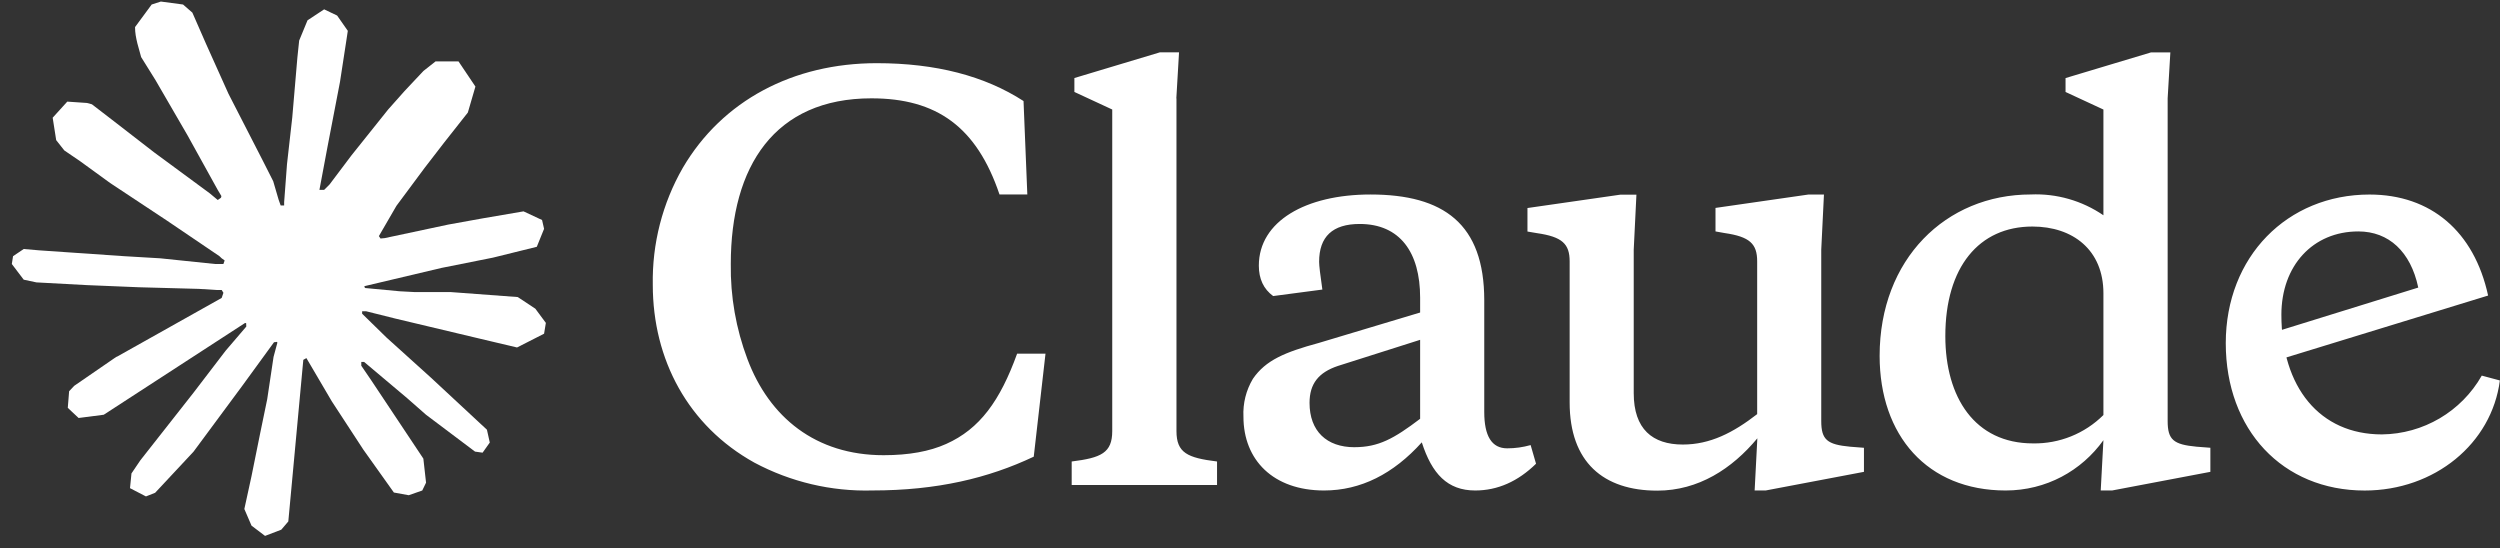<svg width="114" height="25" viewBox="0 0 114 25" fill="none" xmlns="http://www.w3.org/2000/svg">
<rect x="0" y="0" width="114" height="25" fill="#333333" stroke="none"/>
<g clip-path="url(#clip0_2163_22642)">
<path d="M5.316 16.275L10.108 13.586L10.188 13.352L10.108 13.223H9.874L9.073 13.173L6.336 13.099L3.961 13.001L1.661 12.877L1.082 12.754L0.539 12.039L0.595 11.682L1.082 11.355L1.779 11.415L3.32 11.521L5.632 11.68L7.309 11.779L9.794 12.037H10.188L10.244 11.877L10.109 11.779L10.004 11.68L7.612 10.059L5.022 8.345L3.665 7.359L2.932 6.859L2.562 6.39L2.402 5.367L3.068 4.634L3.963 4.695L4.191 4.756L5.097 5.453L7.033 6.951L9.56 8.812L9.93 9.12L10.078 9.015L10.096 8.941L9.93 8.663L8.555 6.178L7.089 3.651L6.436 2.603L6.263 1.975C6.202 1.717 6.158 1.5 6.158 1.235L6.916 0.206L7.335 0.071L8.347 0.206L8.772 0.576L9.401 2.013L10.418 4.275L11.997 7.352L12.459 8.265L12.706 9.11L12.798 9.368H12.957V9.22L13.087 7.487L13.327 5.359L13.561 2.621L13.642 1.85L14.023 0.926L14.781 0.426L15.373 0.709L15.86 1.406L15.792 1.857L15.503 3.738L14.936 6.685L14.566 8.658H14.781L15.028 8.411L16.026 7.086L17.703 4.989L18.443 4.157L19.306 3.238L19.861 2.8H20.908L21.679 3.947L21.334 5.131L20.255 6.499L19.361 7.658L18.078 9.385L17.277 10.766L17.351 10.876L17.542 10.858L20.439 10.241L22.005 9.958L23.873 9.638L24.718 10.033L24.81 10.434L24.478 11.254L22.48 11.748L20.137 12.216L16.647 13.042L16.605 13.073L16.654 13.134L18.226 13.282L18.899 13.318H20.545L23.61 13.546L24.411 14.076L24.891 14.724L24.81 15.217L23.577 15.845L21.913 15.451L18.029 14.527L16.697 14.194H16.513V14.305L17.623 15.39L19.657 17.227L22.204 19.595L22.334 20.18L22.006 20.642L21.661 20.593L19.423 18.909L18.56 18.151L16.605 16.505H16.475V16.677L16.925 17.337L19.305 20.913L19.428 22.01L19.255 22.367L18.639 22.582L17.961 22.459L16.569 20.504L15.131 18.302L13.972 16.329L13.831 16.409L13.147 23.778L12.826 24.154L12.086 24.437L11.469 23.969L11.142 23.211L11.469 21.712L11.864 19.757L12.185 18.203L12.474 16.273L12.647 15.632L12.635 15.589L12.494 15.607L11.039 17.605L8.825 20.596L7.074 22.471L6.655 22.637L5.928 22.26L5.995 21.588L6.401 20.989L8.825 17.906L10.287 15.995L11.231 14.892L11.224 14.732H11.168L4.731 18.912L3.584 19.06L3.091 18.598L3.152 17.84L3.385 17.593L5.321 16.261L5.314 16.268L5.316 16.275Z" fill="white"/>
<path d="M40.291 20.757C37.197 20.757 35.08 19.03 34.082 16.373C33.561 14.988 33.303 13.518 33.324 12.038C33.324 7.58 35.322 4.484 39.737 4.484C42.704 4.484 44.534 5.778 45.577 8.868H46.846L46.673 4.607C44.897 3.461 42.677 2.881 39.977 2.881C36.172 2.881 32.936 4.582 31.136 7.653C30.205 9.274 29.733 11.117 29.767 12.987C29.767 16.397 31.377 19.418 34.398 21.095C36.052 21.978 37.907 22.417 39.782 22.365C42.728 22.365 45.067 21.804 47.139 20.824L47.675 16.126H46.381C45.605 18.272 44.679 19.561 43.143 20.245C42.391 20.584 41.441 20.757 40.295 20.757H40.291ZM53.641 4.484L53.764 2.387H52.889L48.992 3.558V4.193L50.718 4.994V19.657C50.718 20.655 50.207 20.877 48.869 21.044V22.116H55.497V21.044C54.154 20.878 53.647 20.656 53.647 19.657V4.489L53.641 4.482V4.484ZM80.002 22.366H80.513L84.996 21.516V20.419L84.368 20.37C83.32 20.271 83.049 20.056 83.049 19.199V11.38L83.172 8.871H82.463L78.227 9.481V10.553L78.64 10.627C79.786 10.793 80.127 11.114 80.127 11.916V18.884C79.03 19.734 77.981 20.271 76.736 20.271C75.355 20.271 74.498 19.569 74.498 17.928V11.385L74.621 8.876H73.894L69.652 9.486V10.558L70.089 10.632C71.236 10.798 71.576 11.119 71.576 11.921V18.352C71.576 21.077 73.117 22.373 75.572 22.373C77.446 22.373 78.982 21.375 80.135 19.987L80.011 22.373L80.005 22.366H80.002ZM67.682 13.691C67.682 10.206 65.832 8.869 62.491 8.869C59.544 8.869 57.403 10.089 57.403 12.112C57.403 12.716 57.618 13.179 58.056 13.5L60.3 13.204C60.202 12.527 60.152 12.112 60.152 11.939C60.152 10.793 60.762 10.213 62.002 10.213C63.834 10.213 64.758 11.502 64.758 13.574V14.251L60.134 15.639C58.593 16.059 57.717 16.422 57.132 17.274C56.821 17.795 56.671 18.395 56.701 19C56.701 20.974 58.057 22.366 60.376 22.366C62.053 22.366 63.54 21.608 64.834 20.171C65.296 21.608 66.005 22.366 67.269 22.366C68.292 22.366 69.218 21.954 70.043 21.146L69.797 20.296C69.44 20.395 69.094 20.444 68.729 20.444C68.021 20.444 67.682 19.883 67.682 18.785V13.692V13.691ZM61.762 20.393C60.498 20.393 59.715 19.66 59.715 18.371C59.715 17.496 60.128 16.983 61.009 16.687L64.758 15.496V19.097C63.563 20.003 62.859 20.392 61.762 20.392V20.393ZM100.793 21.515V20.418L100.159 20.369C99.111 20.27 98.845 20.055 98.845 19.198V4.485L98.968 2.389H98.087L94.189 3.56V4.194L95.916 4.995V9.817C94.944 9.151 93.782 8.817 92.604 8.868C88.732 8.868 85.711 11.815 85.711 16.225C85.711 19.857 87.882 22.366 91.458 22.366C93.308 22.366 94.918 21.467 95.916 20.073L95.793 22.366H96.311L100.793 21.516V21.515ZM92.678 10.33C94.528 10.33 95.916 11.402 95.916 13.375V18.925C95.064 19.773 93.905 20.24 92.703 20.219C90.052 20.219 88.707 18.122 88.707 15.324C88.707 12.18 90.243 10.33 92.678 10.33ZM110.271 13.105C109.926 11.477 108.928 10.553 107.54 10.553C105.468 10.553 104.031 12.114 104.031 14.352C104.031 17.663 105.782 19.809 108.612 19.809C110.5 19.79 112.237 18.769 113.169 17.128L113.994 17.349C113.624 20.222 111.023 22.368 107.828 22.368C104.079 22.368 101.495 19.594 101.495 15.648C101.495 11.701 104.301 8.871 108.05 8.871C110.849 8.871 112.822 10.555 113.458 13.477L103.691 16.473V15.154L110.27 13.114V13.107L110.271 13.105Z" fill="white"/>
</g>
<defs>
<clipPath id="clip0_2163_22642">
<rect width="113.459" height="24.366" fill="white" transform="translate(0.539 0.071)"/>
</clipPath>
</defs>
</svg>

